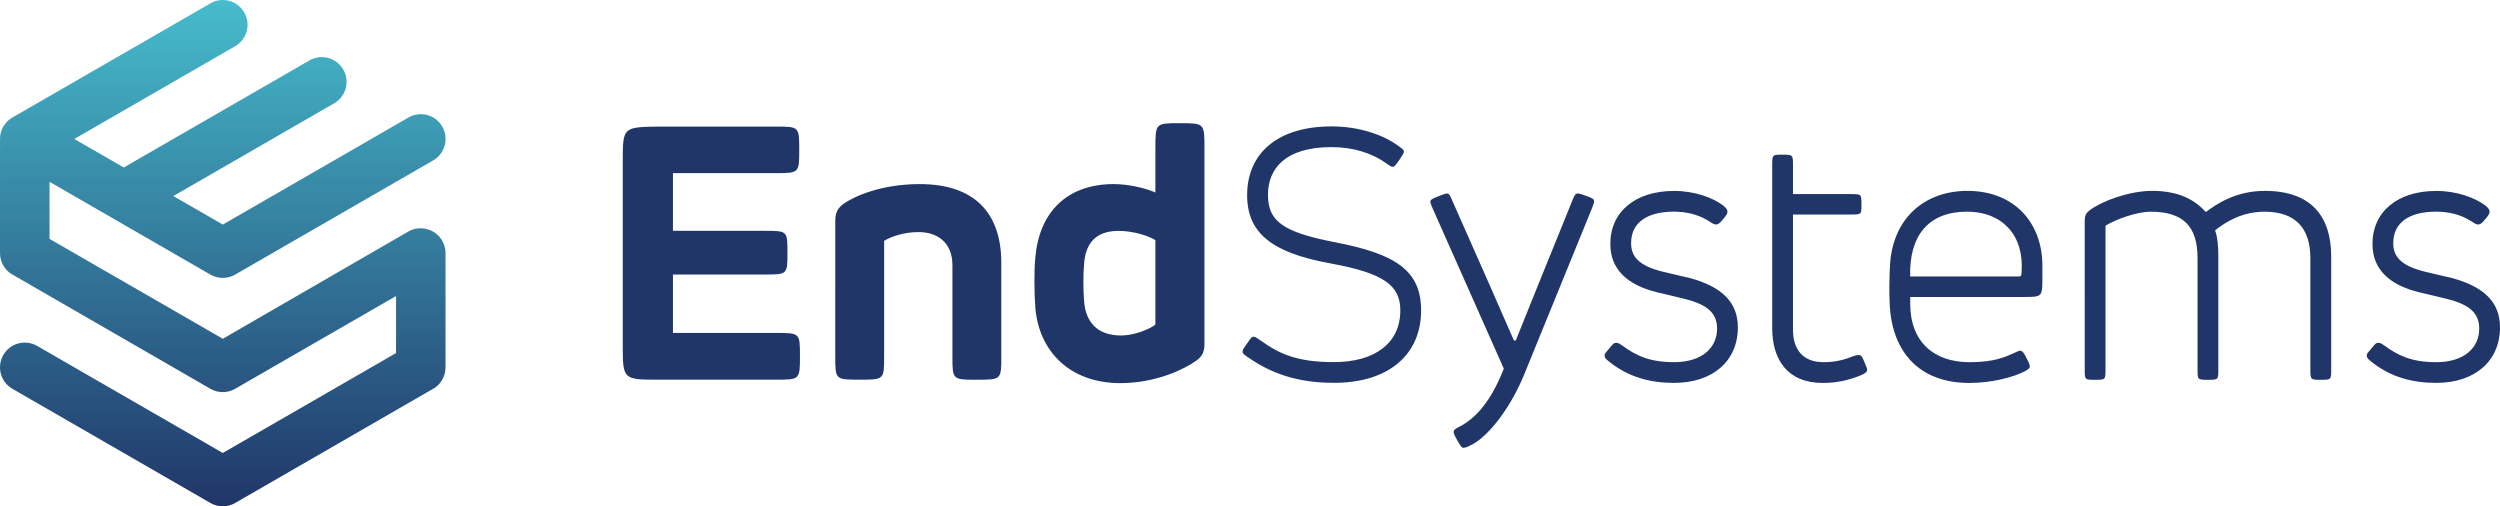 <svg xmlns="http://www.w3.org/2000/svg" viewBox="0 0 419.9 85.04"><linearGradient id="SVGID_1_" x1="37.417" x2="37.417" y1="85.039" gradientUnits="userSpaceOnUse"><stop offset="0" stop-color="#203669"/><stop offset="1" stop-color="#46bccc"/></linearGradient><path fill="url(#SVGID_1_)" d="M74.06 64.1c.04-.05.07-.1.1-.15.04-.06.07-.12.11-.18.03-.06.07-.12.1-.18.03-.05.05-.11.08-.16l.09-.21.06-.15c.03-.08.05-.15.07-.23.02-.05.03-.11.04-.16.02-.07.03-.15.05-.22.01-.06.02-.13.03-.2.01-.07.02-.13.02-.2.01-.08.01-.16.01-.24 0-.04.01-.08.01-.12V42.52v-.04c0-.09-.01-.18-.01-.27 0-.05-.01-.1-.01-.15-.01-.08-.02-.16-.04-.24-.01-.06-.02-.11-.03-.17-.01-.07-.03-.13-.05-.2-.02-.07-.04-.14-.06-.2-.02-.05-.04-.1-.06-.16-.03-.08-.06-.16-.09-.23-.02-.04-.04-.09-.06-.13l-.12-.24c-.01-.01-.01-.03-.02-.04-.02-.03-.04-.06-.06-.1-.04-.07-.09-.14-.13-.21-.04-.05-.08-.11-.12-.16-.04-.05-.08-.11-.13-.16-.05-.06-.1-.11-.15-.17l-.12-.12c-.06-.06-.12-.11-.18-.16-.04-.04-.08-.07-.13-.11-.06-.05-.12-.09-.18-.14-.05-.04-.1-.07-.15-.1-.06-.04-.12-.07-.17-.11-.06-.04-.12-.07-.19-.1-.05-.03-.1-.05-.16-.08-.07-.03-.14-.06-.22-.09-.05-.02-.1-.04-.15-.05-.08-.03-.16-.05-.24-.08-.05-.01-.1-.03-.15-.04-.08-.02-.16-.04-.23-.05l-.18-.03-.21-.03c-.08-.01-.15-.01-.23-.01-.04 0-.09-.01-.13-.01h-.05c-.08 0-.16.01-.25.01-.06 0-.11.01-.17.01-.07.01-.15.02-.22.03-.06.01-.13.02-.19.03-.06.01-.12.03-.18.05-.08.02-.15.04-.23.06-.05.02-.09.03-.14.05-.08.03-.17.06-.25.1l-.12.06c-.08.04-.17.08-.25.13-.01.01-.03.01-.04.02L37.42 56.9 8.32 40.12v-9.58l10.41 6c.01 0 .01.01.02.01l16.59 9.57c.64.37 1.36.56 2.08.56s1.44-.19 2.08-.56l33.26-19.18c1.99-1.15 2.67-3.69 1.52-5.68-1.15-1.99-3.69-2.67-5.68-1.52L37.42 37.72l-8.31-4.79 27.02-15.58c1.99-1.15 2.67-3.69 1.52-5.68S53.96 9 51.97 10.15L20.79 28.13l-8.31-4.79L39.5 7.76c1.99-1.15 2.67-3.69 1.52-5.68S37.33-.59 35.34.56L2.08 19.74c-.01.01-.03.02-.04.03-.04.02-.09.05-.13.08-.05.03-.09.06-.13.09l-.09.06-.12.09c-.04.03-.08.06-.11.09s-.06.05-.1.08c-.03.03-.06.06-.1.09-.03.03-.07.06-.1.1-.03.04-.07.07-.1.11-.01.02-.04.05-.06.08-.03.04-.06.07-.09.11-.03.04-.07.08-.1.13-.02.03-.04.05-.05.08l-.09.12c-.03.05-.06.09-.09.14-.01.01-.02.02-.02.03-.01.01-.01.03-.02.04-.03.05-.05.09-.08.14-.02.05-.05.09-.07.14-.01.03-.03.06-.04.09-.02.05-.04.1-.06.14-.02.05-.03.09-.05.14-.01.04-.03.07-.04.11-.01.04-.03.09-.04.13-.01.04-.02.09-.04.13-.01.05-.02.09-.03.14-.01.04-.01.08-.02.12-.01.05-.02.09-.02.14-.01.05-.02.1-.02.15 0 .03-.01.06-.01.1 0 .05-.01.11-.01.16s0 .11-.01.16V42.5c0 .04 0 .07.01.11 0 .09.01.17.01.26.01.06.01.12.02.19l.03.21c.01.07.03.14.05.21.01.06.03.11.04.17.02.07.05.15.07.22.02.05.04.11.06.16l.09.21c.03.06.05.11.08.17.03.06.06.12.1.18.04.06.07.12.11.18.03.05.07.1.1.15.04.06.09.13.14.19.03.04.07.08.1.12.05.06.11.12.16.18l.12.12c.06.05.11.1.17.15l.15.12c.05.04.1.08.16.12.07.05.14.09.21.13.03.02.06.04.1.06L35.34 65.3c.64.37 1.36.56 2.08.56s1.44-.19 2.08-.56l27.02-15.58v9.58l-29.1 16.78L6.24 58.1c-1.99-1.15-4.53-.47-5.68 1.52-1.15 1.99-.47 4.53 1.52 5.68l33.26 19.18c.64.37 1.36.56 2.08.56s1.44-.19 2.08-.56L72.75 65.3c.03-.02.06-.04.1-.06.07-.04.14-.09.21-.13.05-.04.11-.08.16-.12.05-.04.11-.08.16-.13.06-.05.11-.1.17-.15l.12-.12c.06-.06.11-.12.16-.18.04-.04.07-.08.11-.13.03-.05.08-.11.12-.18z"/><g fill="#203669"><path d="M134.24 25.14c0 3.94 0 3.94-4.06 3.94h-17.15v9.69h15.38c3.85 0 3.85 0 3.85 3.64 0 3.7 0 3.7-3.85 3.7h-15.38v9.81h17.27c4.06 0 4.06 0 4.06 3.88 0 3.97 0 3.97-4.06 3.97h-19.65c-6.05 0-6.05 0-6.05-5.96V27.16c0-5.81 0-5.81 6.05-5.9h19.53c4.06 0 4.06 0 4.06 3.88zM164.06 63.78c-4.09 0-4.09 0-4.09-3.94V44.55c0-3.88-2.59-5.57-5.69-5.57-2.44 0-4.6.75-5.78 1.47v19.38c0 3.94 0 3.94-4.09 3.94-4.12 0-4.12 0-4.12-3.94V37.15c0-1.47.42-2.2 1.44-2.95 1.87-1.29 6.35-3.28 12.76-3.28 9.09 0 13.69 4.75 13.69 13.24v15.68c0 3.94 0 3.94-4.12 3.94zM187.08 30.92c2.38 0 5.18.63 6.98 1.41v-7.4c0-4.24 0-4.24 4.12-4.24s4.12 0 4.12 4.24v32.83c0 1.35-.36 2.11-1.44 2.86-1.71 1.23-6.5 3.73-12.7 3.73-8.37 0-13.63-5.24-14.26-12.61-.18-2.11-.24-6.41 0-8.55.66-7.46 5.21-12.27 13.18-12.27zm1.26 25.43c2.11 0 4.75-1.05 5.72-1.83V40.34c-1.02-.66-3.58-1.56-6.2-1.56-3.76 0-5.57 2.05-5.78 5.63-.15 1.41-.15 4.45 0 6.08.25 3.81 2.41 5.86 6.26 5.86zM235.08 24.66c.48.36.72.54.72.78s-.06.36-.78 1.44c-.72 1.02-.84 1.14-1.14 1.14-.24 0-.54-.24-1.14-.66-2.35-1.65-5.45-2.65-9.09-2.65-7.88 0-10.68 3.7-10.68 8 0 4.42 2.44 6.26 11.22 7.97 10.23 1.96 14.5 4.75 14.5 11.46 0 7.4-5.42 12.16-14.62 12.16-6.32 0-10.68-1.66-14.47-4.3-.6-.42-.9-.6-.9-.96 0-.24.12-.45.72-1.29.69-.99.81-1.2 1.17-1.2.24 0 .66.3 1.26.72 3.04 2.17 6.05 3.55 12.16 3.55 7.01 0 11.19-3.25 11.19-8.67 0-4.18-2.68-6.26-11.74-7.91-9.78-1.78-13.99-5.06-13.99-11.46 0-7.13 5.24-11.55 14.17-11.55 4.67 0 8.79 1.41 11.44 3.43zM266.43 32.91c.96.36 1.32.48 1.32.9 0 .24-.12.54-.42 1.32L255.96 63c-2.14 5.21-5.6 9.87-8.49 11.55-.66.36-1.26.66-1.63.66-.36 0-.48-.24-1.08-1.26-.54-.96-.6-1.14-.6-1.38 0-.36.24-.54.96-.9 2.83-1.44 5.36-4.39 7.46-9.75l-11.92-26.84c-.3-.72-.42-.96-.42-1.2 0-.3.24-.48 1.32-.9.78-.3 1.26-.48 1.44-.48.42 0 .54.3.9 1.14 6.32 14.2 7.46 16.91 10.29 23.35.06.12.12.24.24.24s.18-.12.24-.24c2.23-5.54 4.15-10.35 9.51-23.53.24-.6.42-.96.78-.96.27-.02.63.1 1.47.41zM289.36 34.47c.54.42.78.72.78 1.08 0 .36-.18.6-.72 1.26-.6.72-.84.9-1.2.9s-.66-.24-1.44-.72c-1.69-1.02-3.7-1.44-5.6-1.44-4.42 0-7.22 1.74-7.22 5.3 0 2.17 1.2 3.73 5.18 4.75 2.17.54 4.15.96 4.63 1.08 5.54 1.5 8.12 4.15 8.12 8.3 0 5.66-4.21 9.33-10.71 9.33-4.15 0-7.7-1.02-10.89-3.55-.42-.36-.78-.6-.78-1.02 0-.3.06-.36.72-1.14.66-.78.78-1.02 1.26-1.02.36 0 .66.24 1.02.48 2.23 1.63 4.48 2.77 8.67 2.77 4.63 0 7.22-2.35 7.22-5.66 0-2.47-1.5-3.97-5.3-4.93-2.23-.54-2.41-.6-4.75-1.14-5.18-1.26-7.88-3.97-7.88-8.12 0-5.48 4.27-8.91 10.71-8.91 3.43-.01 6.5 1.14 8.18 2.4zM306.15 64.32c-5.96 0-8.49-3.97-8.49-9.21V27.85c0-1.87 0-1.87 1.68-1.87 1.81 0 1.81 0 1.81 1.87v4.75h9.69c1.81 0 1.81 0 1.81 1.78 0 1.65 0 1.65-1.81 1.65h-9.69v19.38c0 3.13 1.53 5.42 5.12 5.42 2.14 0 3.61-.45 5.05-1.02.24-.09.6-.18.84-.18.48 0 .6.24 1.02 1.26s.42 1.05.42 1.23c0 .42-.48.66-1.02.9-2.09.85-4.02 1.3-6.43 1.3zM339.98 49.88h-19.14v1.14c0 6.38 3.97 9.81 9.93 9.81 2.83 0 5-.36 7.16-1.38.78-.36 1.14-.54 1.38-.54.42 0 .66.42 1.2 1.5.3.6.42.9.42 1.14 0 .3-.24.48-.9.84-1.75.9-5.3 1.93-9.27 1.93-8.43 0-12.94-5.24-13.36-13.06-.12-2.17-.06-5.12.06-6.98.54-7.64 5.78-12.22 13-12.22 7.82 0 12.58 5.3 12.58 12.58v1.99c0 3.19 0 3.25-3.06 3.25zm-.43-4.28c.42-6.2-3.37-10.05-9.15-10.05-6.5 0-9.75 4.03-9.57 10.89h17.81c.91.01.85.01.91-.84zM391.55 43.08v18.9c0 1.81 0 1.81-1.75 1.81s-1.75 0-1.75-1.81v-18.6c0-5.03-2.47-7.82-7.7-7.82-3.67 0-6.44 1.63-8.3 3.13.42 1.23.54 2.65.54 4.39v18.9c0 1.81 0 1.81-1.75 1.81-1.74 0-1.74 0-1.74-1.81v-18.6c0-5.39-2.41-7.82-7.88-7.82-2.29 0-5.84 1.26-7.58 2.35v24.07c0 1.81 0 1.81-1.81 1.81-1.68 0-1.68 0-1.68-1.81V37.12c0-.96.24-1.35.84-1.81 2.02-1.53 6.62-3.25 10.47-3.25 4.63 0 7.22 1.57 9.03 3.55 1.87-1.38 5.05-3.55 9.93-3.55 7.82 0 11.13 4.34 11.13 11.02zM417.37 34.47c.54.42.78.72.78 1.08 0 .36-.18.6-.72 1.26-.6.72-.84.9-1.2.9s-.66-.24-1.44-.72c-1.68-1.02-3.7-1.44-5.6-1.44-4.42 0-7.22 1.74-7.22 5.3 0 2.17 1.2 3.73 5.18 4.75 2.17.54 4.15.96 4.63 1.08 5.54 1.5 8.12 4.15 8.12 8.3 0 5.66-4.21 9.33-10.71 9.33-4.15 0-7.7-1.02-10.89-3.55-.42-.36-.78-.6-.78-1.02 0-.3.06-.36.72-1.14.66-.78.78-1.02 1.26-1.02.36 0 .66.24 1.02.48 2.23 1.63 4.48 2.77 8.67 2.77 4.63 0 7.22-2.35 7.22-5.66 0-2.47-1.5-3.97-5.3-4.93-2.23-.54-2.41-.6-4.75-1.14-5.18-1.26-7.88-3.97-7.88-8.12 0-5.48 4.27-8.91 10.71-8.91 3.43-.01 6.5 1.14 8.18 2.4z"/></g></svg>
